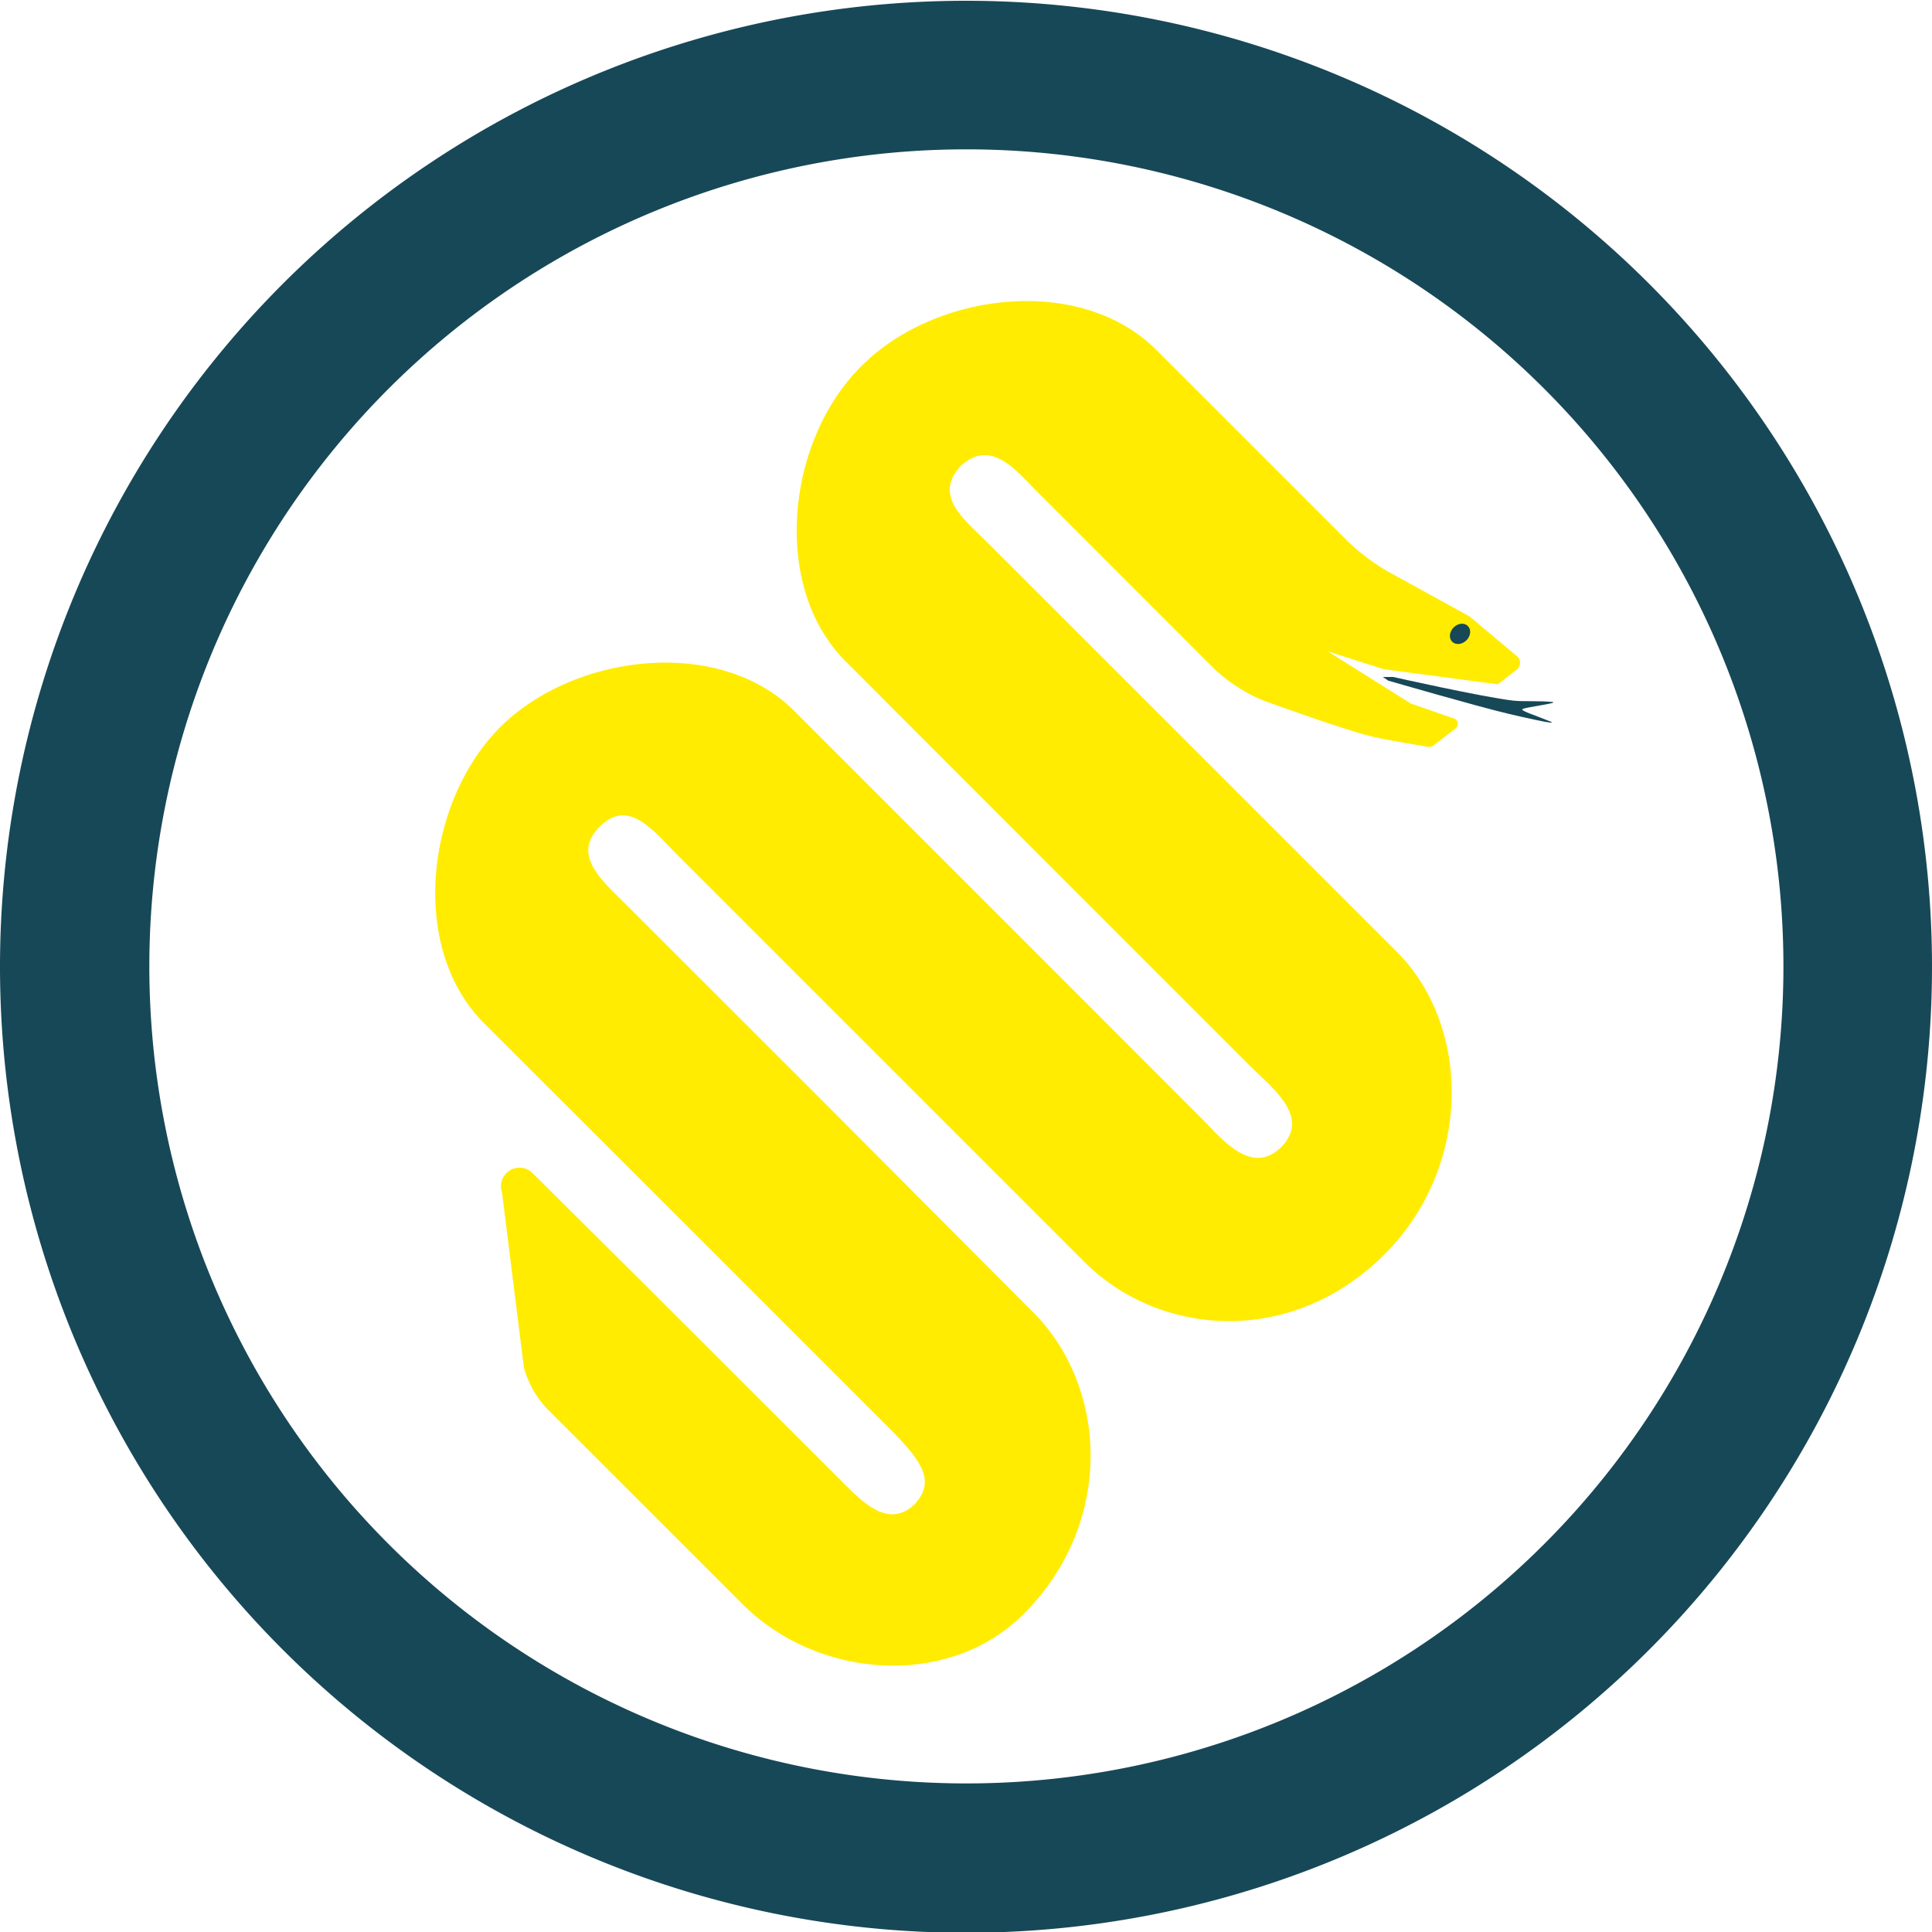<?xml version="1.0" encoding="UTF-8"?> <svg xmlns="http://www.w3.org/2000/svg" id="Ebene_1" data-name="Ebene 1" viewBox="0 0 200 200"><title>Zeichenfläche 1</title><path d="M139.17,55.68,119.71,36.23c-7.8-7.81-22.82-6.06-30.53,1.66h0c-7.8,7.73-9.36,22.83-1.67,30.54L109.06,90l20.28,20.28c2.4,2.41,6.38,5.31,3.27,8.49h0c-3.12,3-6.1-.87-8.5-3.28L103.83,95.2,82.28,73.65c-7.72-7.8-22.82-6.05-30.55,1.67h0c-7.7,7.81-9.36,22.83-1.67,30.55l21.57,21.55h0L91.91,147.7c3.49,3.5,5,5.57,2.79,8h0c-2.82,2.72-5.6-.39-8-2.79L66.42,132.65,55.23,121.54a1.92,1.92,0,0,0-3.26,1.9l2.26,18.1A10,10,0,0,0,56.8,146l20.08,20.07c7.81,7.8,21.38,8.75,29.1,1h0c9.36-9.36,8.75-23.4,1-31.2l-21.92-22h0L64.82,93.64c-2.4-2.4-5.68-5.09-2.79-8h0c3-3.12,5.62.39,8,2.77L90.32,108.7l22,22c7.8,7.71,21.4,8.73,31-.84h0c9.12-9.13,9-23.65,1.24-31.37l-22-22L102.27,56.21c-2.4-2.4-5.74-4.85-2.79-8h0c3.12-2.81,5.61.39,8,2.8l17.94,17.95a16.45,16.45,0,0,0,5.38,3.56s8.24,3,11.06,3.68c1.44.38,5.87,1.09,5.87,1.09a.89.89,0,0,0,.64-.09l2.25-1.75a.59.59,0,0,0,.22-.8.53.53,0,0,0-.32-.27l-4.49-1.56-8.58-5.39,5.82,1.85,11.79,1.56L157,69.33a.91.91,0,0,0,.17-1.27,1.29,1.29,0,0,0-.17-.16L152.35,64a2.56,2.56,0,0,0-.48-.33l-8.16-4.49A21.16,21.16,0,0,1,139.17,55.68Z" style="fill:#ffec00"></path><ellipse cx="151.14" cy="65.62" rx="1.15" ry="0.94" transform="translate(-2.13 126.09) rotate(-45)" style="fill:#174857"></ellipse><path d="M156.66,72.53c1,.11,2.82,0,4.05.14.77.11-3,.56-3.12.75s1.44.66,2.92,1.28c1,.44-3.26-.55-4.32-.8-3.12-.73-12.48-3.44-12.48-3.44l-.56-.38h1.07S153.52,72.17,156.66,72.53Z" style="fill:#174857"></path><path d="M200,100A100,100,0,1,1,100,.08,100,100,0,0,1,200,100ZM100,15.46A84.58,84.58,0,1,0,184.62,100h0A84.58,84.58,0,0,0,100,15.46Z" style="fill:#174857"></path></svg> 